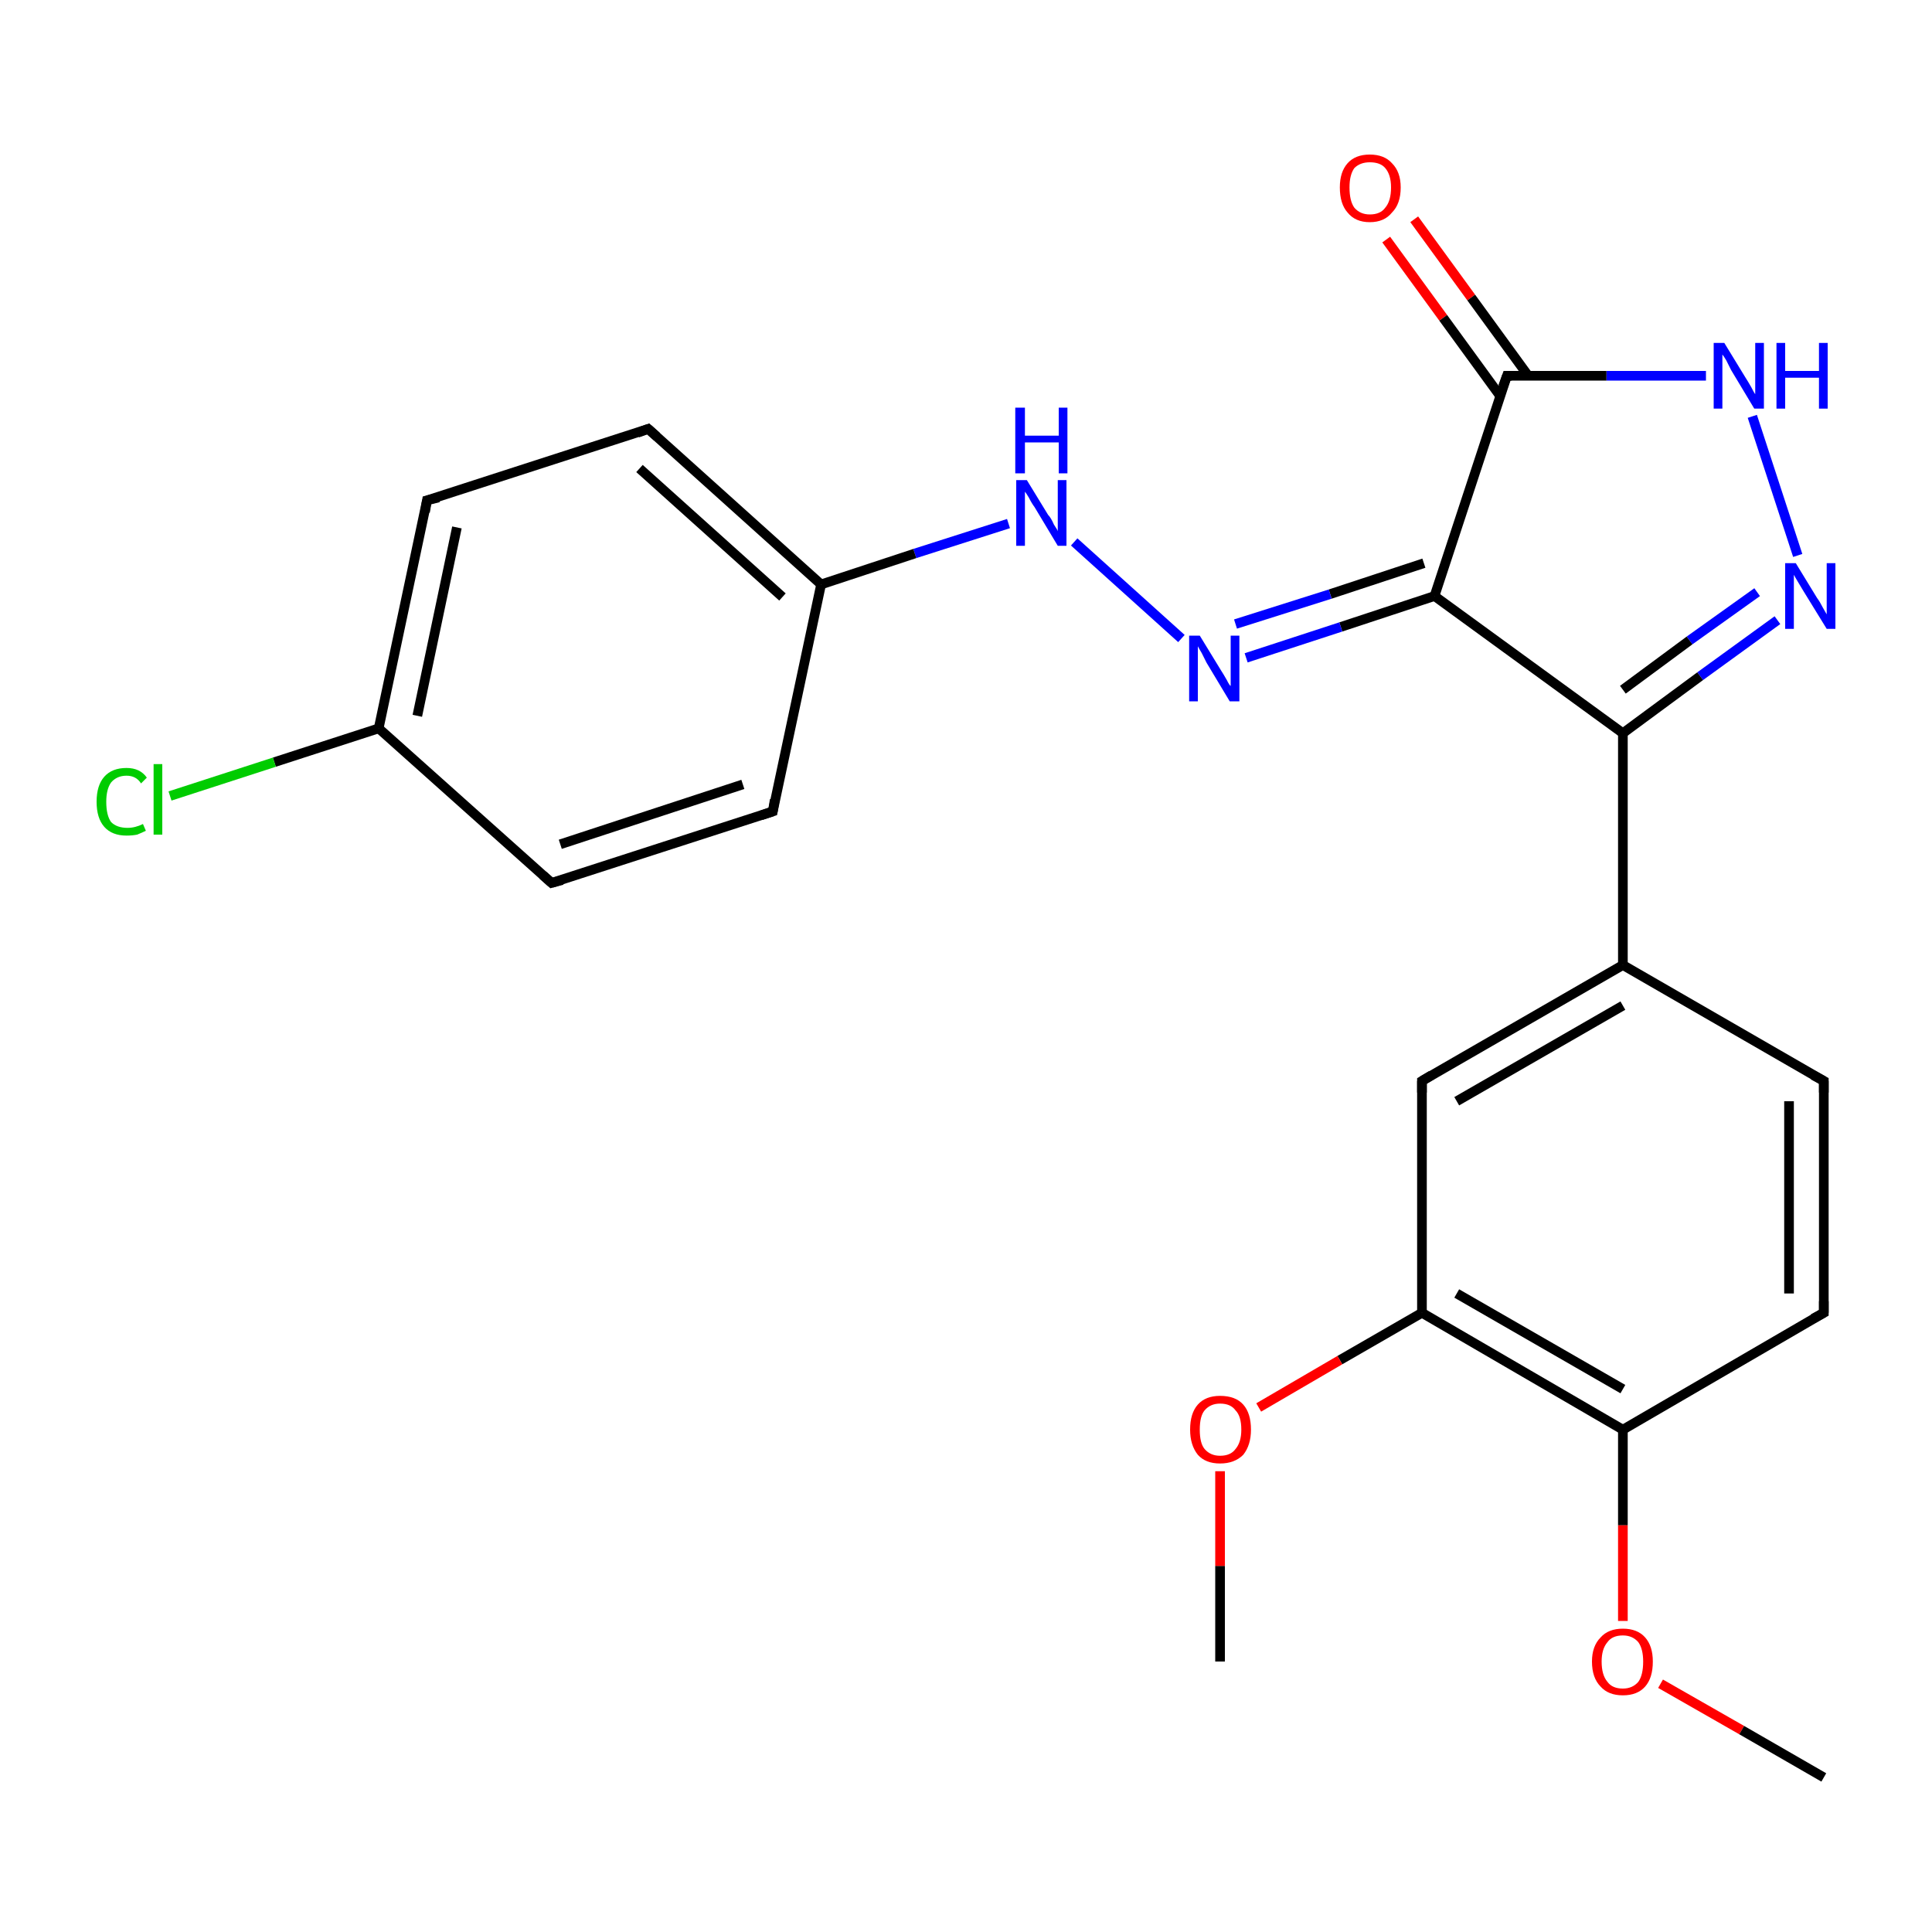 <?xml version='1.0' encoding='iso-8859-1'?>
<svg version='1.1' baseProfile='full'
              xmlns='http://www.w3.org/2000/svg'
                      xmlns:rdkit='http://www.rdkit.org/xml'
                      xmlns:xlink='http://www.w3.org/1999/xlink'
                  xml:space='preserve'
width='200px' height='200px' viewBox='0 0 200 200'>
<!-- END OF HEADER -->
<rect style='opacity:1.0;fill:#FFFFFF;stroke:none' width='200.0' height='200.0' x='0.0' y='0.0'> </rect>
<path class='bond-0 atom-1 atom-0' d='M 171.9,174.3 L 180.3,179.1' style='fill:none;fill-rule:evenodd;stroke:#FF0000;stroke-width:1.0px;stroke-linecap:butt;stroke-linejoin:miter;stroke-opacity:1' />
<path class='bond-0 atom-1 atom-0' d='M 180.3,179.1 L 188.8,184.0' style='fill:none;fill-rule:evenodd;stroke:#000000;stroke-width:1.0px;stroke-linecap:butt;stroke-linejoin:miter;stroke-opacity:1' />
<path class='bond-1 atom-2 atom-1' d='M 168.0,148.0 L 168.0,157.9' style='fill:none;fill-rule:evenodd;stroke:#000000;stroke-width:1.0px;stroke-linecap:butt;stroke-linejoin:miter;stroke-opacity:1' />
<path class='bond-1 atom-2 atom-1' d='M 168.0,157.9 L 168.0,167.8' style='fill:none;fill-rule:evenodd;stroke:#FF0000;stroke-width:1.0px;stroke-linecap:butt;stroke-linejoin:miter;stroke-opacity:1' />
<path class='bond-2 atom-7 atom-2' d='M 147.2,135.9 L 168.0,148.0' style='fill:none;fill-rule:evenodd;stroke:#000000;stroke-width:1.0px;stroke-linecap:butt;stroke-linejoin:miter;stroke-opacity:1' />
<path class='bond-2 atom-7 atom-2' d='M 150.8,133.9 L 168.0,143.8' style='fill:none;fill-rule:evenodd;stroke:#000000;stroke-width:1.0px;stroke-linecap:butt;stroke-linejoin:miter;stroke-opacity:1' />
<path class='bond-3 atom-3 atom-2' d='M 188.8,135.9 L 168.0,148.0' style='fill:none;fill-rule:evenodd;stroke:#000000;stroke-width:1.0px;stroke-linecap:butt;stroke-linejoin:miter;stroke-opacity:1' />
<path class='bond-4 atom-4 atom-3' d='M 188.8,111.9 L 188.8,135.9' style='fill:none;fill-rule:evenodd;stroke:#000000;stroke-width:1.0px;stroke-linecap:butt;stroke-linejoin:miter;stroke-opacity:1' />
<path class='bond-4 atom-4 atom-3' d='M 185.2,114.0 L 185.2,133.9' style='fill:none;fill-rule:evenodd;stroke:#000000;stroke-width:1.0px;stroke-linecap:butt;stroke-linejoin:miter;stroke-opacity:1' />
<path class='bond-5 atom-5 atom-4' d='M 168.0,99.9 L 188.8,111.9' style='fill:none;fill-rule:evenodd;stroke:#000000;stroke-width:1.0px;stroke-linecap:butt;stroke-linejoin:miter;stroke-opacity:1' />
<path class='bond-6 atom-10 atom-5' d='M 168.0,75.9 L 168.0,99.9' style='fill:none;fill-rule:evenodd;stroke:#000000;stroke-width:1.0px;stroke-linecap:butt;stroke-linejoin:miter;stroke-opacity:1' />
<path class='bond-7 atom-5 atom-6' d='M 168.0,99.9 L 147.2,111.9' style='fill:none;fill-rule:evenodd;stroke:#000000;stroke-width:1.0px;stroke-linecap:butt;stroke-linejoin:miter;stroke-opacity:1' />
<path class='bond-7 atom-5 atom-6' d='M 168.0,104.1 L 150.8,114.0' style='fill:none;fill-rule:evenodd;stroke:#000000;stroke-width:1.0px;stroke-linecap:butt;stroke-linejoin:miter;stroke-opacity:1' />
<path class='bond-8 atom-6 atom-7' d='M 147.2,111.9 L 147.2,135.9' style='fill:none;fill-rule:evenodd;stroke:#000000;stroke-width:1.0px;stroke-linecap:butt;stroke-linejoin:miter;stroke-opacity:1' />
<path class='bond-9 atom-7 atom-8' d='M 147.2,135.9 L 138.7,140.8' style='fill:none;fill-rule:evenodd;stroke:#000000;stroke-width:1.0px;stroke-linecap:butt;stroke-linejoin:miter;stroke-opacity:1' />
<path class='bond-9 atom-7 atom-8' d='M 138.7,140.8 L 130.3,145.7' style='fill:none;fill-rule:evenodd;stroke:#FF0000;stroke-width:1.0px;stroke-linecap:butt;stroke-linejoin:miter;stroke-opacity:1' />
<path class='bond-10 atom-9 atom-8' d='M 126.3,172.0 L 126.3,162.1' style='fill:none;fill-rule:evenodd;stroke:#000000;stroke-width:1.0px;stroke-linecap:butt;stroke-linejoin:miter;stroke-opacity:1' />
<path class='bond-10 atom-9 atom-8' d='M 126.3,162.1 L 126.3,152.3' style='fill:none;fill-rule:evenodd;stroke:#FF0000;stroke-width:1.0px;stroke-linecap:butt;stroke-linejoin:miter;stroke-opacity:1' />
<path class='bond-11 atom-11 atom-10' d='M 184.0,64.2 L 176.0,70.0' style='fill:none;fill-rule:evenodd;stroke:#0000FF;stroke-width:1.0px;stroke-linecap:butt;stroke-linejoin:miter;stroke-opacity:1' />
<path class='bond-11 atom-11 atom-10' d='M 176.0,70.0 L 168.0,75.9' style='fill:none;fill-rule:evenodd;stroke:#000000;stroke-width:1.0px;stroke-linecap:butt;stroke-linejoin:miter;stroke-opacity:1' />
<path class='bond-11 atom-11 atom-10' d='M 181.9,61.3 L 174.9,66.3' style='fill:none;fill-rule:evenodd;stroke:#0000FF;stroke-width:1.0px;stroke-linecap:butt;stroke-linejoin:miter;stroke-opacity:1' />
<path class='bond-11 atom-11 atom-10' d='M 174.9,66.3 L 168.0,71.4' style='fill:none;fill-rule:evenodd;stroke:#000000;stroke-width:1.0px;stroke-linecap:butt;stroke-linejoin:miter;stroke-opacity:1' />
<path class='bond-12 atom-15 atom-10' d='M 148.5,61.7 L 168.0,75.9' style='fill:none;fill-rule:evenodd;stroke:#000000;stroke-width:1.0px;stroke-linecap:butt;stroke-linejoin:miter;stroke-opacity:1' />
<path class='bond-13 atom-12 atom-11' d='M 181.4,43.1 L 186.1,57.5' style='fill:none;fill-rule:evenodd;stroke:#0000FF;stroke-width:1.0px;stroke-linecap:butt;stroke-linejoin:miter;stroke-opacity:1' />
<path class='bond-14 atom-12 atom-13' d='M 176.6,38.9 L 166.3,38.9' style='fill:none;fill-rule:evenodd;stroke:#0000FF;stroke-width:1.0px;stroke-linecap:butt;stroke-linejoin:miter;stroke-opacity:1' />
<path class='bond-14 atom-12 atom-13' d='M 166.3,38.9 L 156.0,38.9' style='fill:none;fill-rule:evenodd;stroke:#000000;stroke-width:1.0px;stroke-linecap:butt;stroke-linejoin:miter;stroke-opacity:1' />
<path class='bond-15 atom-14 atom-13' d='M 146.4,22.7 L 152.3,30.8' style='fill:none;fill-rule:evenodd;stroke:#FF0000;stroke-width:1.0px;stroke-linecap:butt;stroke-linejoin:miter;stroke-opacity:1' />
<path class='bond-15 atom-14 atom-13' d='M 152.3,30.8 L 158.2,38.9' style='fill:none;fill-rule:evenodd;stroke:#000000;stroke-width:1.0px;stroke-linecap:butt;stroke-linejoin:miter;stroke-opacity:1' />
<path class='bond-15 atom-14 atom-13' d='M 143.5,24.8 L 149.4,32.9' style='fill:none;fill-rule:evenodd;stroke:#FF0000;stroke-width:1.0px;stroke-linecap:butt;stroke-linejoin:miter;stroke-opacity:1' />
<path class='bond-15 atom-14 atom-13' d='M 149.4,32.9 L 155.3,41.0' style='fill:none;fill-rule:evenodd;stroke:#000000;stroke-width:1.0px;stroke-linecap:butt;stroke-linejoin:miter;stroke-opacity:1' />
<path class='bond-16 atom-13 atom-15' d='M 156.0,38.9 L 148.5,61.7' style='fill:none;fill-rule:evenodd;stroke:#000000;stroke-width:1.0px;stroke-linecap:butt;stroke-linejoin:miter;stroke-opacity:1' />
<path class='bond-17 atom-15 atom-16' d='M 148.5,61.7 L 138.8,64.9' style='fill:none;fill-rule:evenodd;stroke:#000000;stroke-width:1.0px;stroke-linecap:butt;stroke-linejoin:miter;stroke-opacity:1' />
<path class='bond-17 atom-15 atom-16' d='M 138.8,64.9 L 129.0,68.1' style='fill:none;fill-rule:evenodd;stroke:#0000FF;stroke-width:1.0px;stroke-linecap:butt;stroke-linejoin:miter;stroke-opacity:1' />
<path class='bond-17 atom-15 atom-16' d='M 147.4,58.3 L 137.7,61.5' style='fill:none;fill-rule:evenodd;stroke:#000000;stroke-width:1.0px;stroke-linecap:butt;stroke-linejoin:miter;stroke-opacity:1' />
<path class='bond-17 atom-15 atom-16' d='M 137.7,61.5 L 127.9,64.6' style='fill:none;fill-rule:evenodd;stroke:#0000FF;stroke-width:1.0px;stroke-linecap:butt;stroke-linejoin:miter;stroke-opacity:1' />
<path class='bond-18 atom-16 atom-17' d='M 122.3,66.1 L 111.2,56.1' style='fill:none;fill-rule:evenodd;stroke:#0000FF;stroke-width:1.0px;stroke-linecap:butt;stroke-linejoin:miter;stroke-opacity:1' />
<path class='bond-19 atom-17 atom-18' d='M 104.4,54.2 L 94.7,57.3' style='fill:none;fill-rule:evenodd;stroke:#0000FF;stroke-width:1.0px;stroke-linecap:butt;stroke-linejoin:miter;stroke-opacity:1' />
<path class='bond-19 atom-17 atom-18' d='M 94.7,57.3 L 85.0,60.5' style='fill:none;fill-rule:evenodd;stroke:#000000;stroke-width:1.0px;stroke-linecap:butt;stroke-linejoin:miter;stroke-opacity:1' />
<path class='bond-20 atom-24 atom-18' d='M 80.0,84.0 L 85.0,60.5' style='fill:none;fill-rule:evenodd;stroke:#000000;stroke-width:1.0px;stroke-linecap:butt;stroke-linejoin:miter;stroke-opacity:1' />
<path class='bond-21 atom-18 atom-19' d='M 85.0,60.5 L 67.1,44.4' style='fill:none;fill-rule:evenodd;stroke:#000000;stroke-width:1.0px;stroke-linecap:butt;stroke-linejoin:miter;stroke-opacity:1' />
<path class='bond-21 atom-18 atom-19' d='M 81.0,61.8 L 66.2,48.5' style='fill:none;fill-rule:evenodd;stroke:#000000;stroke-width:1.0px;stroke-linecap:butt;stroke-linejoin:miter;stroke-opacity:1' />
<path class='bond-22 atom-19 atom-20' d='M 67.1,44.4 L 44.2,51.8' style='fill:none;fill-rule:evenodd;stroke:#000000;stroke-width:1.0px;stroke-linecap:butt;stroke-linejoin:miter;stroke-opacity:1' />
<path class='bond-23 atom-21 atom-20' d='M 39.2,75.4 L 44.2,51.8' style='fill:none;fill-rule:evenodd;stroke:#000000;stroke-width:1.0px;stroke-linecap:butt;stroke-linejoin:miter;stroke-opacity:1' />
<path class='bond-23 atom-21 atom-20' d='M 43.2,74.1 L 47.3,54.6' style='fill:none;fill-rule:evenodd;stroke:#000000;stroke-width:1.0px;stroke-linecap:butt;stroke-linejoin:miter;stroke-opacity:1' />
<path class='bond-24 atom-23 atom-21' d='M 57.1,91.4 L 39.2,75.4' style='fill:none;fill-rule:evenodd;stroke:#000000;stroke-width:1.0px;stroke-linecap:butt;stroke-linejoin:miter;stroke-opacity:1' />
<path class='bond-25 atom-21 atom-22' d='M 39.2,75.4 L 28.4,78.9' style='fill:none;fill-rule:evenodd;stroke:#000000;stroke-width:1.0px;stroke-linecap:butt;stroke-linejoin:miter;stroke-opacity:1' />
<path class='bond-25 atom-21 atom-22' d='M 28.4,78.9 L 17.6,82.4' style='fill:none;fill-rule:evenodd;stroke:#00CC00;stroke-width:1.0px;stroke-linecap:butt;stroke-linejoin:miter;stroke-opacity:1' />
<path class='bond-26 atom-24 atom-23' d='M 80.0,84.0 L 57.1,91.4' style='fill:none;fill-rule:evenodd;stroke:#000000;stroke-width:1.0px;stroke-linecap:butt;stroke-linejoin:miter;stroke-opacity:1' />
<path class='bond-26 atom-24 atom-23' d='M 76.9,81.2 L 58.0,87.4' style='fill:none;fill-rule:evenodd;stroke:#000000;stroke-width:1.0px;stroke-linecap:butt;stroke-linejoin:miter;stroke-opacity:1' />
<path d='M 187.7,136.5 L 188.8,135.9 L 188.8,134.7' style='fill:none;stroke:#000000;stroke-width:1.0px;stroke-linecap:butt;stroke-linejoin:miter;stroke-miterlimit:10;stroke-opacity:1;' />
<path d='M 188.8,113.1 L 188.8,111.9 L 187.7,111.3' style='fill:none;stroke:#000000;stroke-width:1.0px;stroke-linecap:butt;stroke-linejoin:miter;stroke-miterlimit:10;stroke-opacity:1;' />
<path d='M 148.2,111.3 L 147.2,111.9 L 147.2,113.1' style='fill:none;stroke:#000000;stroke-width:1.0px;stroke-linecap:butt;stroke-linejoin:miter;stroke-miterlimit:10;stroke-opacity:1;' />
<path d='M 156.5,38.9 L 156.0,38.9 L 155.6,40.0' style='fill:none;stroke:#000000;stroke-width:1.0px;stroke-linecap:butt;stroke-linejoin:miter;stroke-miterlimit:10;stroke-opacity:1;' />
<path d='M 68.0,45.2 L 67.1,44.4 L 66.0,44.8' style='fill:none;stroke:#000000;stroke-width:1.0px;stroke-linecap:butt;stroke-linejoin:miter;stroke-miterlimit:10;stroke-opacity:1;' />
<path d='M 45.4,51.5 L 44.2,51.8 L 44.0,53.0' style='fill:none;stroke:#000000;stroke-width:1.0px;stroke-linecap:butt;stroke-linejoin:miter;stroke-miterlimit:10;stroke-opacity:1;' />
<path d='M 56.2,90.6 L 57.1,91.4 L 58.2,91.1' style='fill:none;stroke:#000000;stroke-width:1.0px;stroke-linecap:butt;stroke-linejoin:miter;stroke-miterlimit:10;stroke-opacity:1;' />
<path d='M 80.2,82.8 L 80.0,84.0 L 78.8,84.4' style='fill:none;stroke:#000000;stroke-width:1.0px;stroke-linecap:butt;stroke-linejoin:miter;stroke-miterlimit:10;stroke-opacity:1;' />
<path class='atom-1' d='M 164.8 172.0
Q 164.8 170.4, 165.7 169.5
Q 166.5 168.6, 168.0 168.6
Q 169.5 168.6, 170.3 169.5
Q 171.1 170.4, 171.1 172.0
Q 171.1 173.7, 170.3 174.6
Q 169.5 175.5, 168.0 175.5
Q 166.5 175.5, 165.7 174.6
Q 164.8 173.7, 164.8 172.0
M 168.0 174.8
Q 169.0 174.8, 169.6 174.1
Q 170.1 173.4, 170.1 172.0
Q 170.1 170.7, 169.6 170.0
Q 169.0 169.3, 168.0 169.3
Q 166.9 169.3, 166.4 170.0
Q 165.8 170.7, 165.8 172.0
Q 165.8 173.4, 166.4 174.1
Q 166.9 174.8, 168.0 174.8
' fill='#FF0000'/>
<path class='atom-8' d='M 123.2 148.0
Q 123.2 146.3, 124.0 145.4
Q 124.8 144.5, 126.3 144.5
Q 127.9 144.5, 128.7 145.4
Q 129.5 146.3, 129.5 148.0
Q 129.5 149.6, 128.7 150.6
Q 127.8 151.5, 126.3 151.5
Q 124.8 151.5, 124.0 150.6
Q 123.2 149.6, 123.2 148.0
M 126.3 150.7
Q 127.4 150.7, 127.9 150.0
Q 128.5 149.3, 128.5 148.0
Q 128.5 146.6, 127.9 146.0
Q 127.4 145.3, 126.3 145.3
Q 125.3 145.3, 124.7 146.0
Q 124.2 146.6, 124.2 148.0
Q 124.2 149.4, 124.7 150.0
Q 125.3 150.7, 126.3 150.7
' fill='#FF0000'/>
<path class='atom-11' d='M 185.9 58.3
L 188.1 61.9
Q 188.4 62.3, 188.7 62.9
Q 189.1 63.6, 189.1 63.6
L 189.1 58.3
L 190.0 58.3
L 190.0 65.1
L 189.1 65.1
L 186.7 61.2
Q 186.4 60.7, 186.1 60.2
Q 185.8 59.7, 185.7 59.5
L 185.7 65.1
L 184.8 65.1
L 184.8 58.3
L 185.9 58.3
' fill='#0000FF'/>
<path class='atom-12' d='M 178.5 35.5
L 180.7 39.1
Q 180.9 39.4, 181.3 40.1
Q 181.6 40.7, 181.7 40.8
L 181.7 35.5
L 182.6 35.5
L 182.6 42.3
L 181.6 42.3
L 179.2 38.3
Q 179.0 37.9, 178.7 37.3
Q 178.4 36.8, 178.3 36.7
L 178.3 42.3
L 177.4 42.3
L 177.4 35.5
L 178.5 35.5
' fill='#0000FF'/>
<path class='atom-12' d='M 183.9 35.5
L 184.8 35.5
L 184.8 38.4
L 188.3 38.4
L 188.3 35.5
L 189.2 35.5
L 189.2 42.3
L 188.3 42.3
L 188.3 39.1
L 184.8 39.1
L 184.8 42.3
L 183.9 42.3
L 183.9 35.5
' fill='#0000FF'/>
<path class='atom-14' d='M 138.7 19.4
Q 138.7 17.8, 139.5 16.9
Q 140.3 16.0, 141.8 16.0
Q 143.3 16.0, 144.1 16.9
Q 145.0 17.8, 145.0 19.4
Q 145.0 21.1, 144.1 22.0
Q 143.3 23.0, 141.8 23.0
Q 140.3 23.0, 139.5 22.0
Q 138.7 21.1, 138.7 19.4
M 141.8 22.2
Q 142.9 22.2, 143.4 21.5
Q 144.0 20.8, 144.0 19.4
Q 144.0 18.1, 143.4 17.4
Q 142.9 16.8, 141.8 16.8
Q 140.8 16.8, 140.2 17.4
Q 139.7 18.1, 139.7 19.4
Q 139.7 20.8, 140.2 21.5
Q 140.8 22.2, 141.8 22.2
' fill='#FF0000'/>
<path class='atom-16' d='M 124.2 65.8
L 126.4 69.4
Q 126.6 69.7, 127.0 70.4
Q 127.3 71.0, 127.4 71.0
L 127.4 65.8
L 128.3 65.8
L 128.3 72.6
L 127.3 72.6
L 124.9 68.6
Q 124.7 68.2, 124.4 67.6
Q 124.1 67.1, 124.0 66.9
L 124.0 72.6
L 123.1 72.6
L 123.1 65.8
L 124.2 65.8
' fill='#0000FF'/>
<path class='atom-17' d='M 106.3 49.7
L 108.5 53.3
Q 108.8 53.6, 109.1 54.3
Q 109.5 54.9, 109.5 55.0
L 109.5 49.7
L 110.4 49.7
L 110.4 56.5
L 109.5 56.5
L 107.1 52.5
Q 106.8 52.1, 106.5 51.5
Q 106.2 51.0, 106.1 50.9
L 106.1 56.5
L 105.2 56.5
L 105.2 49.7
L 106.3 49.7
' fill='#0000FF'/>
<path class='atom-17' d='M 105.1 42.2
L 106.1 42.2
L 106.1 45.1
L 109.6 45.1
L 109.6 42.2
L 110.5 42.2
L 110.5 49.0
L 109.6 49.0
L 109.6 45.8
L 106.1 45.8
L 106.1 49.0
L 105.1 49.0
L 105.1 42.2
' fill='#0000FF'/>
<path class='atom-22' d='M 10.0 83.0
Q 10.0 81.3, 10.8 80.4
Q 11.6 79.5, 13.1 79.5
Q 14.5 79.5, 15.2 80.5
L 14.6 81.1
Q 14.1 80.3, 13.1 80.3
Q 12.1 80.3, 11.5 81.0
Q 11.0 81.7, 11.0 83.0
Q 11.0 84.4, 11.5 85.1
Q 12.1 85.7, 13.2 85.7
Q 14.0 85.7, 14.8 85.3
L 15.1 86.0
Q 14.7 86.2, 14.2 86.4
Q 13.7 86.5, 13.1 86.5
Q 11.6 86.5, 10.8 85.6
Q 10.0 84.7, 10.0 83.0
' fill='#00CC00'/>
<path class='atom-22' d='M 15.9 79.1
L 16.8 79.1
L 16.8 86.4
L 15.9 86.4
L 15.9 79.1
' fill='#00CC00'/>
</svg>
